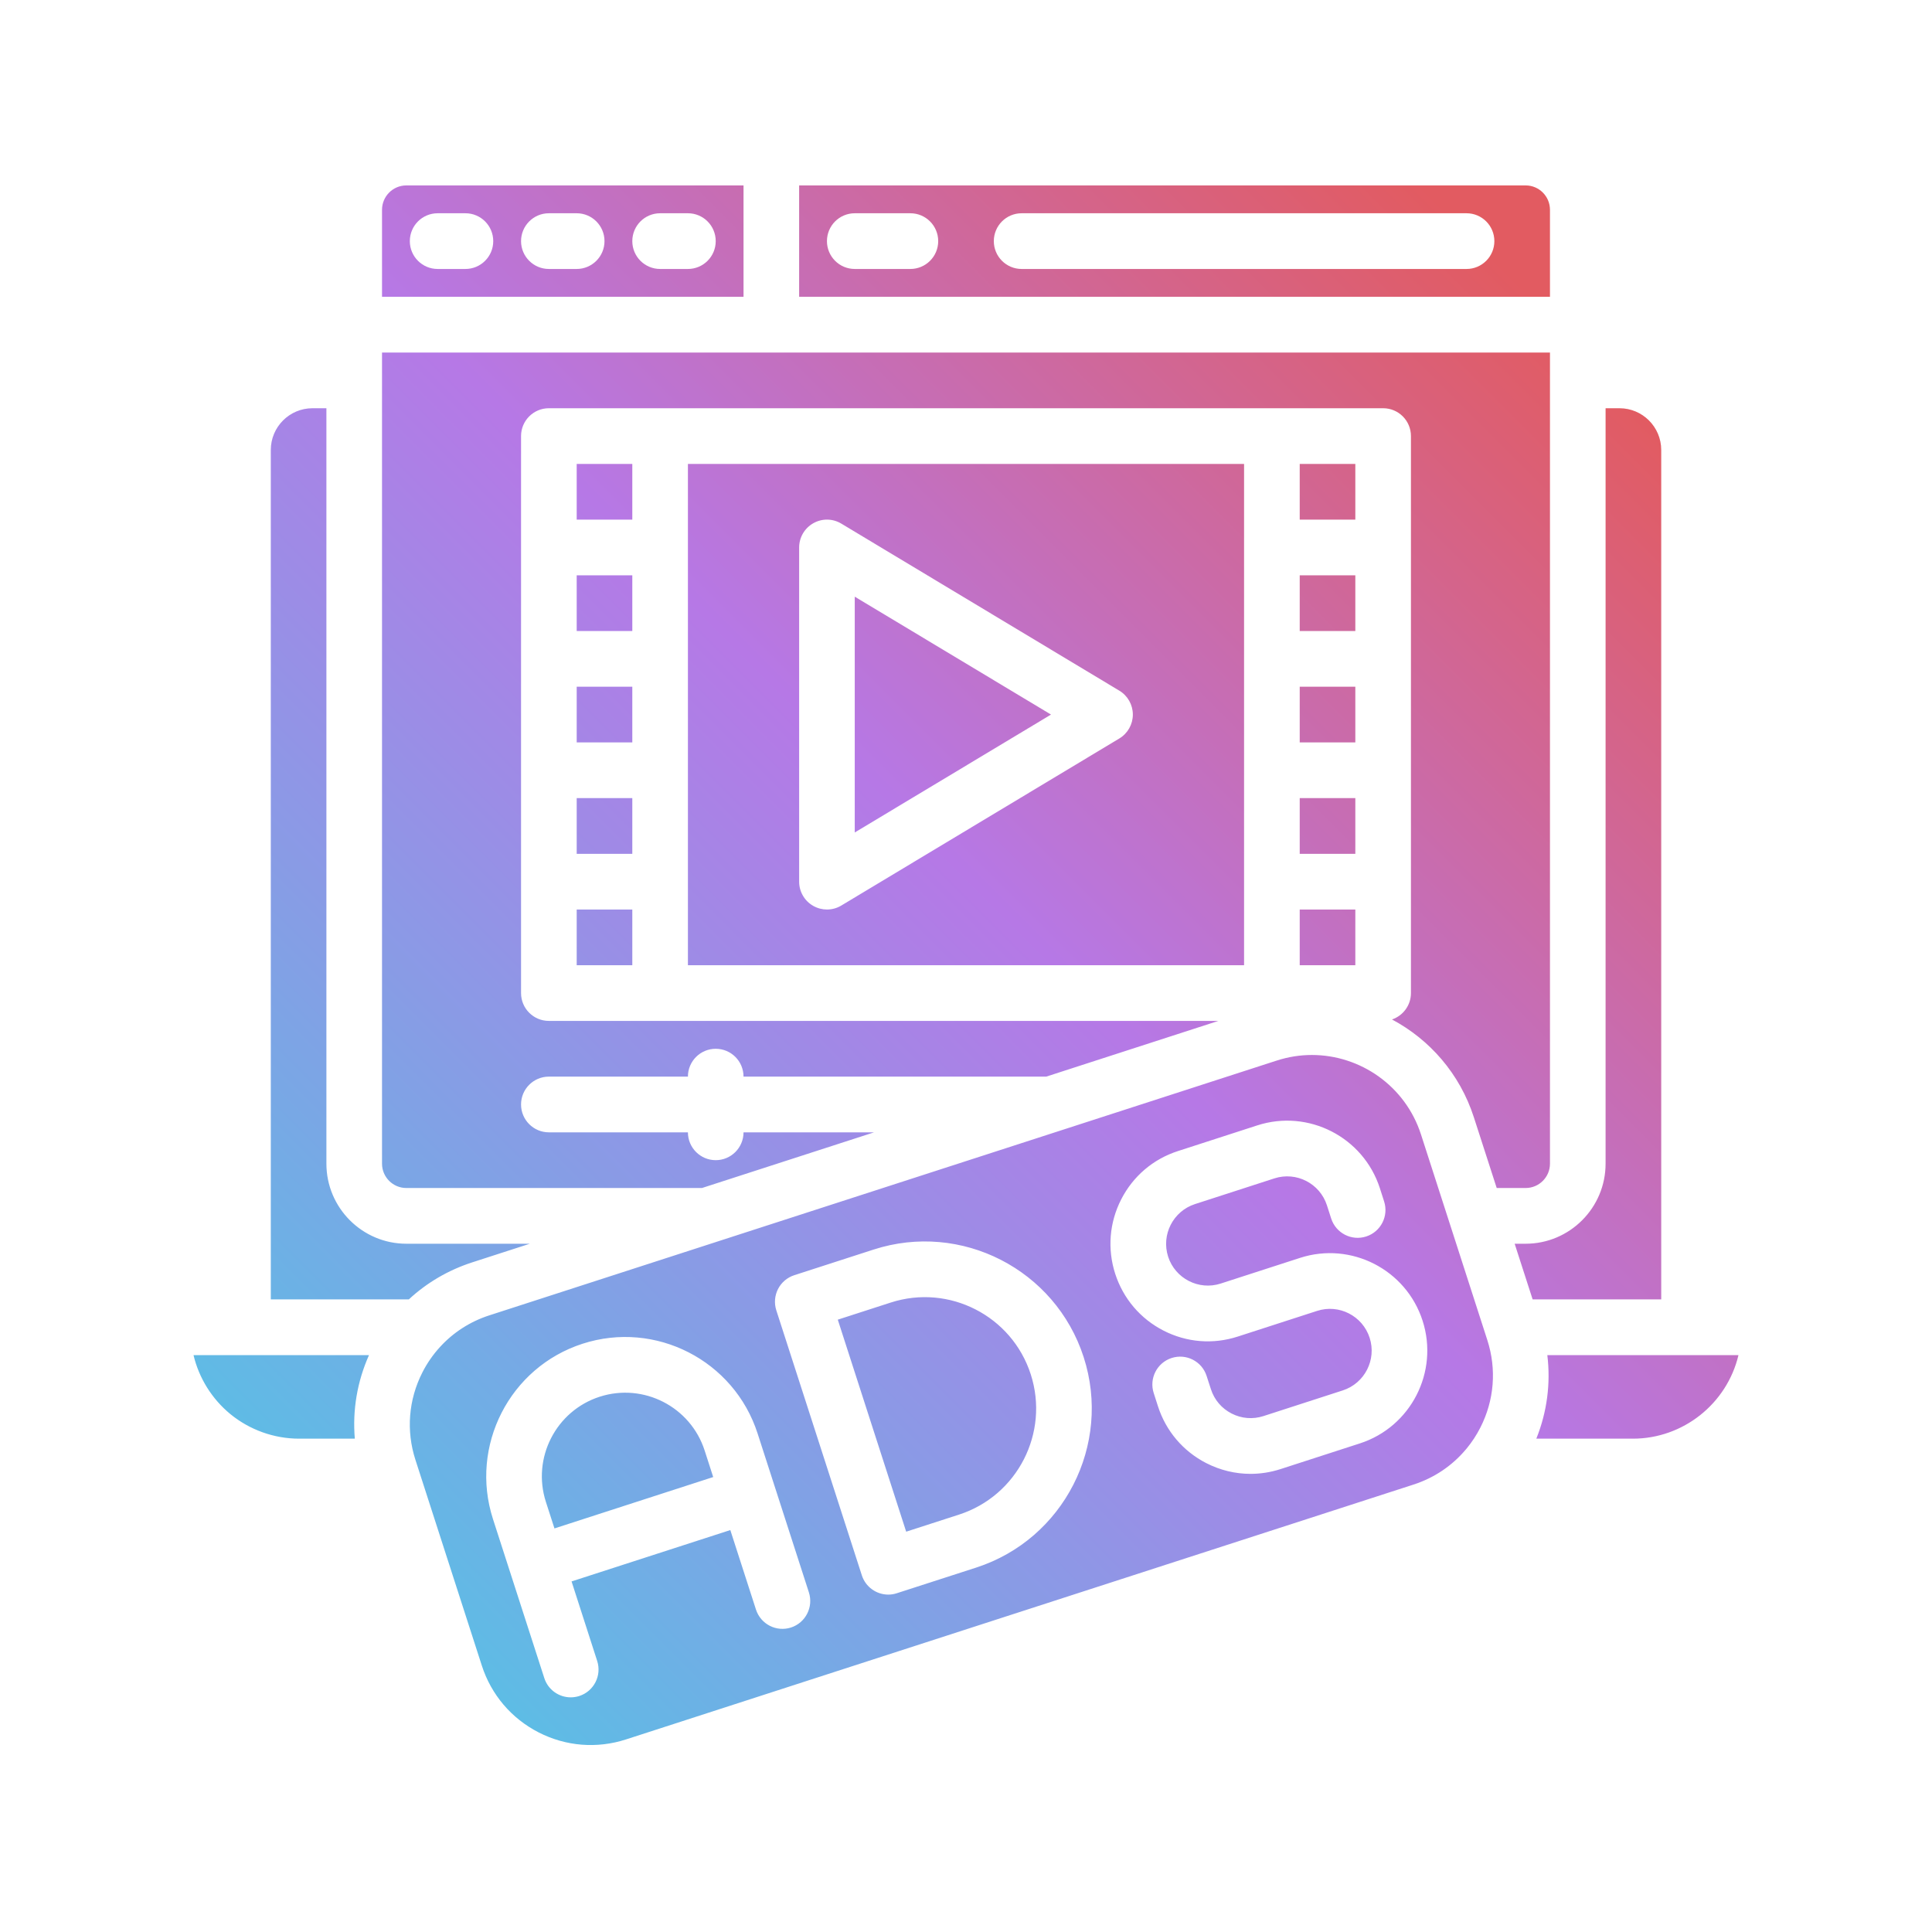 <svg xmlns="http://www.w3.org/2000/svg" xmlns:xlink="http://www.w3.org/1999/xlink" width="300" zoomAndPan="magnify" viewBox="0 0 224.88 225" height="300" preserveAspectRatio="xMidYMid meet" version="1.0"><defs><clipPath id="d5c6e0c855"><path d="M 22.488 21.555 L 202.391 21.555 L 202.391 203.707 L 22.488 203.707 Z M 22.488 21.555 " clip-rule="nonzero"/></clipPath><clipPath id="f2301a8e3a"><path d="M 165.426 132.113 C 163.602 126.465 158.355 122.863 152.723 122.863 C 151.367 122.863 149.988 123.074 148.633 123.512 L 56.91 153.191 C 54.688 153.91 52.738 155.172 51.199 156.852 C 51.195 156.855 51.191 156.863 51.184 156.867 C 50.383 157.746 49.691 158.73 49.137 159.82 C 47.516 162.996 47.223 166.613 48.32 170.008 L 56.051 193.969 C 57.145 197.363 59.496 200.129 62.668 201.754 C 65.836 203.379 69.453 203.668 72.84 202.574 L 164.562 172.891 C 166.977 172.109 169.07 170.691 170.66 168.793 C 170.695 168.746 170.734 168.703 170.773 168.66 C 171.371 167.926 171.898 167.129 172.336 166.266 C 173.961 163.09 174.25 159.469 173.156 156.074 Z M 92.059 189.539 C 90.355 190.09 88.531 189.152 87.98 187.449 L 84.992 178.191 L 66.504 184.172 L 69.488 193.434 C 70.039 195.137 69.105 196.965 67.402 197.516 C 67.074 197.621 66.738 197.672 66.406 197.672 C 65.039 197.672 63.77 196.801 63.328 195.426 L 57.352 176.91 C 54.605 168.398 59.285 159.238 67.781 156.492 C 76.277 153.742 85.422 158.426 88.168 166.938 L 94.145 185.453 C 94.691 187.16 93.758 188.988 92.059 189.539 Z M 113.629 182.559 L 104.383 185.547 C 104.055 185.656 103.719 185.707 103.387 185.707 C 102.02 185.707 100.75 184.832 100.309 183.461 L 90.348 152.598 C 90.086 151.777 90.156 150.887 90.547 150.121 C 90.938 149.355 91.617 148.777 92.434 148.512 L 101.68 145.523 C 111.879 142.223 122.852 147.844 126.145 158.055 C 129.441 168.266 123.824 179.258 113.629 182.559 Z M 158.312 168.098 L 149.07 171.09 C 147.922 171.461 146.742 171.645 145.57 171.645 C 143.801 171.645 142.043 171.223 140.422 170.395 C 137.727 169.012 135.727 166.664 134.797 163.777 L 134.301 162.234 C 133.75 160.531 134.684 158.703 136.387 158.152 C 138.086 157.602 139.914 158.535 140.461 160.238 L 140.961 161.781 C 141.359 163.02 142.215 164.027 143.371 164.617 C 144.527 165.211 145.84 165.316 147.078 164.918 L 156.32 161.926 C 158.871 161.098 160.273 158.352 159.449 155.801 C 158.625 153.246 155.883 151.84 153.336 152.664 L 144.09 155.656 C 141.207 156.59 138.137 156.344 135.441 154.961 C 132.746 153.582 130.75 151.23 129.816 148.344 C 128.887 145.461 129.133 142.383 130.512 139.684 C 131.891 136.984 134.238 134.984 137.117 134.055 L 146.363 131.062 C 152.312 129.137 158.715 132.418 160.637 138.371 L 161.133 139.918 C 161.684 141.621 160.75 143.449 159.047 144 C 157.344 144.551 155.52 143.613 154.969 141.91 L 154.473 140.367 C 153.648 137.816 150.906 136.41 148.355 137.234 L 139.109 140.227 C 136.562 141.051 135.156 143.797 135.98 146.352 C 136.805 148.902 139.551 150.309 142.098 149.484 L 151.344 146.492 C 157.289 144.566 163.691 147.848 165.613 153.805 C 167.535 159.762 164.262 166.172 158.312 168.098 Z M 119.98 160.051 C 122.18 166.859 118.434 174.184 111.637 176.387 L 105.473 178.379 L 97.508 153.688 L 103.672 151.695 C 110.469 149.496 117.785 153.242 119.98 160.051 Z M 122.34 83.219 L 99.484 96.949 L 99.484 69.488 Z M 80.055 112.41 L 144.824 112.41 L 144.824 54.027 L 80.055 54.027 Z M 93.008 63.758 C 93.008 62.59 93.637 61.512 94.652 60.938 C 95.668 60.359 96.914 60.375 97.914 60.977 L 130.301 80.438 C 131.273 81.023 131.871 82.078 131.871 83.219 C 131.871 84.359 131.273 85.414 130.301 86 L 97.914 105.461 C 97.402 105.77 96.824 105.922 96.246 105.922 C 95.699 105.922 95.148 105.781 94.652 105.5 C 93.637 104.926 93.008 103.848 93.008 102.68 Z M 151.305 67 L 157.781 67 L 157.781 73.488 L 151.305 73.488 Z M 180.449 24.434 C 180.449 22.867 179.18 21.594 177.617 21.594 L 93.008 21.594 L 93.008 34.566 L 180.449 34.566 Z M 105.961 31.324 L 99.484 31.324 C 97.695 31.324 96.246 29.871 96.246 28.082 C 96.246 26.289 97.695 24.836 99.484 24.836 L 105.961 24.836 C 107.75 24.836 109.203 26.289 109.203 28.082 C 109.203 29.871 107.75 31.324 105.961 31.324 Z M 170.734 31.324 L 118.918 31.324 C 117.129 31.324 115.68 29.871 115.68 28.082 C 115.68 26.289 117.129 24.836 118.918 24.836 L 170.734 24.836 C 172.523 24.836 173.973 26.289 173.973 28.082 C 173.973 29.871 172.523 31.324 170.734 31.324 Z M 157.781 60.516 L 151.305 60.516 L 151.305 54.027 L 157.781 54.027 Z M 86.531 21.594 L 47.262 21.594 C 45.699 21.594 44.43 22.867 44.43 24.434 L 44.43 34.566 L 86.531 34.566 Z M 54.145 31.324 L 50.906 31.324 C 49.117 31.324 47.668 29.871 47.668 28.082 C 47.668 26.289 49.117 24.836 50.906 24.836 L 54.145 24.836 C 55.934 24.836 57.383 26.289 57.383 28.082 C 57.383 29.871 55.934 31.324 54.145 31.324 Z M 67.102 31.324 L 63.859 31.324 C 62.074 31.324 60.621 29.871 60.621 28.082 C 60.621 26.289 62.074 24.836 63.859 24.836 L 67.102 24.836 C 68.887 24.836 70.34 26.289 70.34 28.082 C 70.34 29.871 68.887 31.324 67.102 31.324 Z M 80.055 31.324 L 76.816 31.324 C 75.027 31.324 73.578 29.871 73.578 28.082 C 73.578 26.289 75.027 24.836 76.816 24.836 L 80.055 24.836 C 81.844 24.836 83.293 26.289 83.293 28.082 C 83.293 29.871 81.844 31.324 80.055 31.324 Z M 54.918 147.02 C 52.133 147.922 49.633 149.395 47.551 151.328 L 31.477 151.328 L 31.477 52.406 C 31.477 49.723 33.652 47.543 36.332 47.543 L 37.953 47.543 L 37.953 135.52 C 37.953 140.66 42.129 144.844 47.262 144.844 L 61.645 144.844 Z M 82.004 168.93 L 83 172.016 L 64.512 178 L 63.516 174.914 C 61.867 169.809 64.676 164.312 69.773 162.664 C 74.871 161.016 80.359 163.824 82.004 168.93 Z M 42.914 157.816 C 41.535 160.902 40.98 164.234 41.262 167.547 L 34.773 167.547 C 31.863 167.547 29.016 166.527 26.762 164.68 C 24.625 162.922 23.113 160.496 22.477 157.816 Z M 67.102 105.922 L 73.578 105.922 L 73.578 112.41 L 67.102 112.41 Z M 151.305 79.977 L 157.781 79.977 L 157.781 86.461 L 151.305 86.461 Z M 73.578 60.516 L 67.102 60.516 L 67.102 54.027 L 73.578 54.027 Z M 73.578 99.438 L 67.102 99.438 L 67.102 92.949 L 73.578 92.949 Z M 73.578 86.461 L 67.102 86.461 L 67.102 79.977 L 73.578 79.977 Z M 193.406 151.328 L 178.43 151.328 L 176.336 144.844 L 177.617 144.844 C 182.75 144.844 186.926 140.66 186.926 135.52 L 186.926 47.543 L 188.547 47.543 C 191.227 47.543 193.406 49.723 193.406 52.406 Z M 202.402 157.816 C 201.055 163.48 195.957 167.547 190.105 167.547 L 178.859 167.547 C 180.109 164.438 180.543 161.109 180.141 157.816 Z M 73.578 73.488 L 67.102 73.488 L 67.102 67 L 73.578 67 Z M 151.305 105.922 L 157.781 105.922 L 157.781 112.41 L 151.305 112.41 Z M 151.305 92.949 L 157.781 92.949 L 157.781 99.438 L 151.305 99.438 Z M 177.617 138.355 L 174.246 138.355 L 171.586 130.121 C 169.945 125.031 166.43 121.062 162.051 118.727 C 163.332 118.293 164.258 117.082 164.258 115.652 L 164.258 50.785 C 164.258 48.992 162.809 47.543 161.02 47.543 L 63.859 47.543 C 62.074 47.543 60.621 48.992 60.621 50.785 L 60.621 115.652 C 60.621 117.445 62.074 118.895 63.859 118.895 L 141.828 118.895 L 121.781 125.383 L 86.531 125.383 C 86.531 123.59 85.082 122.141 83.293 122.141 C 81.504 122.141 80.055 123.59 80.055 125.383 L 63.859 125.383 C 62.074 125.383 60.621 126.836 60.621 128.625 C 60.621 130.418 62.074 131.871 63.859 131.871 L 80.055 131.871 C 80.055 133.66 81.504 135.113 83.293 135.113 C 85.082 135.113 86.531 133.66 86.531 131.871 L 101.734 131.871 L 81.691 138.355 L 47.262 138.355 C 45.699 138.355 44.43 137.082 44.43 135.52 L 44.43 41.055 L 180.449 41.055 L 180.449 135.52 C 180.449 137.082 179.18 138.355 177.617 138.355 Z M 177.617 138.355 " clip-rule="nonzero"/></clipPath><linearGradient x1="20.564" gradientTransform="matrix(0.405, 0, 0, 0.405, 8.805, 8.621)" y1="467.862" x2="467.313" gradientUnits="userSpaceOnUse" y2="21.113" id="aa4be7fcc0"><stop stop-opacity="1" stop-color="rgb(36.899%, 73.7%, 89.799%)" offset="0"/><stop stop-opacity="1" stop-color="rgb(36.899%, 73.7%, 89.799%)" offset="0.062"/><stop stop-opacity="1" stop-color="rgb(36.899%, 73.7%, 89.799%)" offset="0.094"/><stop stop-opacity="1" stop-color="rgb(36.899%, 73.7%, 89.799%)" offset="0.109"/><stop stop-opacity="1" stop-color="rgb(37.039%, 73.592%, 89.801%)" offset="0.117"/><stop stop-opacity="1" stop-color="rgb(37.503%, 73.233%, 89.806%)" offset="0.121"/><stop stop-opacity="1" stop-color="rgb(37.827%, 72.984%, 89.81%)" offset="0.125"/><stop stop-opacity="1" stop-color="rgb(38.15%, 72.734%, 89.813%)" offset="0.129"/><stop stop-opacity="1" stop-color="rgb(38.474%, 72.485%, 89.818%)" offset="0.133"/><stop stop-opacity="1" stop-color="rgb(38.797%, 72.235%, 89.821%)" offset="0.137"/><stop stop-opacity="1" stop-color="rgb(39.122%, 71.986%, 89.825%)" offset="0.141"/><stop stop-opacity="1" stop-color="rgb(39.445%, 71.736%, 89.828%)" offset="0.145"/><stop stop-opacity="1" stop-color="rgb(39.769%, 71.486%, 89.833%)" offset="0.148"/><stop stop-opacity="1" stop-color="rgb(40.092%, 71.236%, 89.836%)" offset="0.152"/><stop stop-opacity="1" stop-color="rgb(40.417%, 70.987%, 89.841%)" offset="0.156"/><stop stop-opacity="1" stop-color="rgb(40.741%, 70.737%, 89.844%)" offset="0.16"/><stop stop-opacity="1" stop-color="rgb(41.064%, 70.488%, 89.847%)" offset="0.164"/><stop stop-opacity="1" stop-color="rgb(41.388%, 70.238%, 89.85%)" offset="0.168"/><stop stop-opacity="1" stop-color="rgb(41.711%, 69.989%, 89.854%)" offset="0.172"/><stop stop-opacity="1" stop-color="rgb(42.035%, 69.739%, 89.857%)" offset="0.176"/><stop stop-opacity="1" stop-color="rgb(42.36%, 69.489%, 89.862%)" offset="0.18"/><stop stop-opacity="1" stop-color="rgb(42.683%, 69.238%, 89.865%)" offset="0.184"/><stop stop-opacity="1" stop-color="rgb(43.007%, 68.99%, 89.87%)" offset="0.188"/><stop stop-opacity="1" stop-color="rgb(43.33%, 68.739%, 89.873%)" offset="0.191"/><stop stop-opacity="1" stop-color="rgb(43.655%, 68.491%, 89.877%)" offset="0.195"/><stop stop-opacity="1" stop-color="rgb(43.979%, 68.24%, 89.88%)" offset="0.199"/><stop stop-opacity="1" stop-color="rgb(44.302%, 67.992%, 89.885%)" offset="0.203"/><stop stop-opacity="1" stop-color="rgb(44.626%, 67.741%, 89.888%)" offset="0.207"/><stop stop-opacity="1" stop-color="rgb(44.949%, 67.493%, 89.893%)" offset="0.211"/><stop stop-opacity="1" stop-color="rgb(45.273%, 67.242%, 89.896%)" offset="0.215"/><stop stop-opacity="1" stop-color="rgb(45.598%, 66.992%, 89.9%)" offset="0.219"/><stop stop-opacity="1" stop-color="rgb(45.921%, 66.742%, 89.903%)" offset="0.223"/><stop stop-opacity="1" stop-color="rgb(46.245%, 66.493%, 89.908%)" offset="0.227"/><stop stop-opacity="1" stop-color="rgb(46.568%, 66.243%, 89.911%)" offset="0.23"/><stop stop-opacity="1" stop-color="rgb(46.893%, 65.994%, 89.915%)" offset="0.234"/><stop stop-opacity="1" stop-color="rgb(47.217%, 65.744%, 89.919%)" offset="0.238"/><stop stop-opacity="1" stop-color="rgb(47.54%, 65.495%, 89.923%)" offset="0.242"/><stop stop-opacity="1" stop-color="rgb(47.864%, 65.245%, 89.926%)" offset="0.246"/><stop stop-opacity="1" stop-color="rgb(48.187%, 64.996%, 89.931%)" offset="0.25"/><stop stop-opacity="1" stop-color="rgb(48.511%, 64.746%, 89.934%)" offset="0.254"/><stop stop-opacity="1" stop-color="rgb(48.836%, 64.496%, 89.938%)" offset="0.258"/><stop stop-opacity="1" stop-color="rgb(49.159%, 64.246%, 89.941%)" offset="0.262"/><stop stop-opacity="1" stop-color="rgb(49.483%, 63.997%, 89.944%)" offset="0.266"/><stop stop-opacity="1" stop-color="rgb(49.806%, 63.747%, 89.948%)" offset="0.27"/><stop stop-opacity="1" stop-color="rgb(50.131%, 63.498%, 89.952%)" offset="0.273"/><stop stop-opacity="1" stop-color="rgb(50.455%, 63.248%, 89.955%)" offset="0.277"/><stop stop-opacity="1" stop-color="rgb(50.778%, 62.999%, 89.96%)" offset="0.281"/><stop stop-opacity="1" stop-color="rgb(51.102%, 62.749%, 89.963%)" offset="0.285"/><stop stop-opacity="1" stop-color="rgb(51.425%, 62.498%, 89.967%)" offset="0.289"/><stop stop-opacity="1" stop-color="rgb(51.749%, 62.248%, 89.97%)" offset="0.293"/><stop stop-opacity="1" stop-color="rgb(52.074%, 62%, 89.975%)" offset="0.297"/><stop stop-opacity="1" stop-color="rgb(52.397%, 61.749%, 89.978%)" offset="0.301"/><stop stop-opacity="1" stop-color="rgb(52.721%, 61.501%, 89.983%)" offset="0.305"/><stop stop-opacity="1" stop-color="rgb(53.044%, 61.25%, 89.986%)" offset="0.309"/><stop stop-opacity="1" stop-color="rgb(53.369%, 61.002%, 89.99%)" offset="0.312"/><stop stop-opacity="1" stop-color="rgb(53.693%, 60.751%, 89.993%)" offset="0.316"/><stop stop-opacity="1" stop-color="rgb(54.016%, 60.503%, 89.998%)" offset="0.32"/><stop stop-opacity="1" stop-color="rgb(54.34%, 60.252%, 90.001%)" offset="0.324"/><stop stop-opacity="1" stop-color="rgb(54.663%, 60.002%, 90.005%)" offset="0.328"/><stop stop-opacity="1" stop-color="rgb(54.987%, 59.752%, 90.009%)" offset="0.332"/><stop stop-opacity="1" stop-color="rgb(55.312%, 59.503%, 90.013%)" offset="0.336"/><stop stop-opacity="1" stop-color="rgb(55.635%, 59.253%, 90.016%)" offset="0.34"/><stop stop-opacity="1" stop-color="rgb(55.959%, 59.004%, 90.021%)" offset="0.344"/><stop stop-opacity="1" stop-color="rgb(56.282%, 58.754%, 90.024%)" offset="0.348"/><stop stop-opacity="1" stop-color="rgb(56.607%, 58.505%, 90.028%)" offset="0.352"/><stop stop-opacity="1" stop-color="rgb(56.931%, 58.255%, 90.031%)" offset="0.355"/><stop stop-opacity="1" stop-color="rgb(57.254%, 58.005%, 90.034%)" offset="0.359"/><stop stop-opacity="1" stop-color="rgb(57.578%, 57.755%, 90.038%)" offset="0.363"/><stop stop-opacity="1" stop-color="rgb(57.901%, 57.506%, 90.042%)" offset="0.367"/><stop stop-opacity="1" stop-color="rgb(58.224%, 57.256%, 90.045%)" offset="0.371"/><stop stop-opacity="1" stop-color="rgb(58.55%, 57.007%, 90.05%)" offset="0.375"/><stop stop-opacity="1" stop-color="rgb(58.873%, 56.757%, 90.053%)" offset="0.379"/><stop stop-opacity="1" stop-color="rgb(59.196%, 56.508%, 90.057%)" offset="0.383"/><stop stop-opacity="1" stop-color="rgb(59.52%, 56.258%, 90.06%)" offset="0.387"/><stop stop-opacity="1" stop-color="rgb(59.845%, 56.009%, 90.065%)" offset="0.391"/><stop stop-opacity="1" stop-color="rgb(60.168%, 55.759%, 90.068%)" offset="0.395"/><stop stop-opacity="1" stop-color="rgb(60.492%, 55.508%, 90.073%)" offset="0.398"/><stop stop-opacity="1" stop-color="rgb(60.815%, 55.258%, 90.076%)" offset="0.402"/><stop stop-opacity="1" stop-color="rgb(61.139%, 55.009%, 90.08%)" offset="0.406"/><stop stop-opacity="1" stop-color="rgb(61.462%, 54.759%, 90.083%)" offset="0.41"/><stop stop-opacity="1" stop-color="rgb(61.787%, 54.51%, 90.088%)" offset="0.414"/><stop stop-opacity="1" stop-color="rgb(62.111%, 54.26%, 90.091%)" offset="0.418"/><stop stop-opacity="1" stop-color="rgb(62.434%, 54.012%, 90.096%)" offset="0.422"/><stop stop-opacity="1" stop-color="rgb(62.758%, 53.761%, 90.099%)" offset="0.426"/><stop stop-opacity="1" stop-color="rgb(63.083%, 53.511%, 90.103%)" offset="0.43"/><stop stop-opacity="1" stop-color="rgb(63.406%, 53.261%, 90.106%)" offset="0.434"/><stop stop-opacity="1" stop-color="rgb(63.73%, 53.012%, 90.111%)" offset="0.438"/><stop stop-opacity="1" stop-color="rgb(64.053%, 52.762%, 90.114%)" offset="0.441"/><stop stop-opacity="1" stop-color="rgb(64.377%, 52.513%, 90.118%)" offset="0.445"/><stop stop-opacity="1" stop-color="rgb(64.7%, 52.263%, 90.121%)" offset="0.449"/><stop stop-opacity="1" stop-color="rgb(65.025%, 52.014%, 90.126%)" offset="0.453"/><stop stop-opacity="1" stop-color="rgb(65.349%, 51.764%, 90.129%)" offset="0.457"/><stop stop-opacity="1" stop-color="rgb(65.672%, 51.515%, 90.132%)" offset="0.461"/><stop stop-opacity="1" stop-color="rgb(65.996%, 51.265%, 90.135%)" offset="0.465"/><stop stop-opacity="1" stop-color="rgb(66.321%, 51.015%, 90.14%)" offset="0.469"/><stop stop-opacity="1" stop-color="rgb(66.644%, 50.764%, 90.143%)" offset="0.473"/><stop stop-opacity="1" stop-color="rgb(66.968%, 50.516%, 90.147%)" offset="0.477"/><stop stop-opacity="1" stop-color="rgb(67.291%, 50.266%, 90.15%)" offset="0.48"/><stop stop-opacity="1" stop-color="rgb(67.615%, 50.017%, 90.155%)" offset="0.484"/><stop stop-opacity="1" stop-color="rgb(67.938%, 49.767%, 90.158%)" offset="0.488"/><stop stop-opacity="1" stop-color="rgb(68.263%, 49.518%, 90.163%)" offset="0.492"/><stop stop-opacity="1" stop-color="rgb(68.587%, 49.268%, 90.166%)" offset="0.496"/><stop stop-opacity="1" stop-color="rgb(68.91%, 49.019%, 90.17%)" offset="0.5"/><stop stop-opacity="1" stop-color="rgb(69.234%, 48.769%, 90.173%)" offset="0.504"/><stop stop-opacity="1" stop-color="rgb(69.559%, 48.518%, 90.178%)" offset="0.508"/><stop stop-opacity="1" stop-color="rgb(69.882%, 48.268%, 90.181%)" offset="0.512"/><stop stop-opacity="1" stop-color="rgb(70.206%, 48.019%, 90.186%)" offset="0.516"/><stop stop-opacity="1" stop-color="rgb(70.529%, 47.769%, 90.189%)" offset="0.52"/><stop stop-opacity="1" stop-color="rgb(70.853%, 47.52%, 90.193%)" offset="0.523"/><stop stop-opacity="1" stop-color="rgb(71.155%, 47.29%, 90.109%)" offset="0.527"/><stop stop-opacity="1" stop-color="rgb(71.457%, 47.061%, 90.025%)" offset="0.531"/><stop stop-opacity="1" stop-color="rgb(71.64%, 46.939%, 89.468%)" offset="0.535"/><stop stop-opacity="1" stop-color="rgb(71.823%, 46.819%, 88.911%)" offset="0.539"/><stop stop-opacity="1" stop-color="rgb(72.006%, 46.696%, 88.354%)" offset="0.543"/><stop stop-opacity="1" stop-color="rgb(72.191%, 46.574%, 87.798%)" offset="0.547"/><stop stop-opacity="1" stop-color="rgb(72.374%, 46.452%, 87.241%)" offset="0.551"/><stop stop-opacity="1" stop-color="rgb(72.557%, 46.332%, 86.684%)" offset="0.555"/><stop stop-opacity="1" stop-color="rgb(72.74%, 46.21%, 86.127%)" offset="0.559"/><stop stop-opacity="1" stop-color="rgb(72.925%, 46.088%, 85.57%)" offset="0.562"/><stop stop-opacity="1" stop-color="rgb(73.108%, 45.966%, 85.013%)" offset="0.566"/><stop stop-opacity="1" stop-color="rgb(73.293%, 45.845%, 84.456%)" offset="0.57"/><stop stop-opacity="1" stop-color="rgb(73.476%, 45.723%, 83.899%)" offset="0.574"/><stop stop-opacity="1" stop-color="rgb(73.659%, 45.601%, 83.342%)" offset="0.578"/><stop stop-opacity="1" stop-color="rgb(73.842%, 45.479%, 82.785%)" offset="0.582"/><stop stop-opacity="1" stop-color="rgb(74.026%, 45.358%, 82.228%)" offset="0.586"/><stop stop-opacity="1" stop-color="rgb(74.21%, 45.236%, 81.671%)" offset="0.59"/><stop stop-opacity="1" stop-color="rgb(74.393%, 45.116%, 81.114%)" offset="0.594"/><stop stop-opacity="1" stop-color="rgb(74.576%, 44.994%, 80.557%)" offset="0.598"/><stop stop-opacity="1" stop-color="rgb(74.76%, 44.872%, 80%)" offset="0.602"/><stop stop-opacity="1" stop-color="rgb(74.944%, 44.749%, 79.443%)" offset="0.605"/><stop stop-opacity="1" stop-color="rgb(75.127%, 44.629%, 78.886%)" offset="0.609"/><stop stop-opacity="1" stop-color="rgb(75.31%, 44.507%, 78.329%)" offset="0.613"/><stop stop-opacity="1" stop-color="rgb(75.494%, 44.385%, 77.773%)" offset="0.617"/><stop stop-opacity="1" stop-color="rgb(75.677%, 44.263%, 77.216%)" offset="0.621"/><stop stop-opacity="1" stop-color="rgb(75.861%, 44.142%, 76.659%)" offset="0.625"/><stop stop-opacity="1" stop-color="rgb(76.044%, 44.02%, 76.102%)" offset="0.629"/><stop stop-opacity="1" stop-color="rgb(76.228%, 43.9%, 75.545%)" offset="0.633"/><stop stop-opacity="1" stop-color="rgb(76.411%, 43.777%, 74.988%)" offset="0.637"/><stop stop-opacity="1" stop-color="rgb(76.595%, 43.655%, 74.431%)" offset="0.641"/><stop stop-opacity="1" stop-color="rgb(76.778%, 43.533%, 73.874%)" offset="0.645"/><stop stop-opacity="1" stop-color="rgb(76.962%, 43.413%, 73.317%)" offset="0.648"/><stop stop-opacity="1" stop-color="rgb(77.145%, 43.291%, 72.76%)" offset="0.652"/><stop stop-opacity="1" stop-color="rgb(77.328%, 43.169%, 72.203%)" offset="0.656"/><stop stop-opacity="1" stop-color="rgb(77.512%, 43.047%, 71.646%)" offset="0.66"/><stop stop-opacity="1" stop-color="rgb(77.696%, 42.926%, 71.089%)" offset="0.664"/><stop stop-opacity="1" stop-color="rgb(77.879%, 42.804%, 70.532%)" offset="0.668"/><stop stop-opacity="1" stop-color="rgb(78.062%, 42.682%, 69.975%)" offset="0.672"/><stop stop-opacity="1" stop-color="rgb(78.246%, 42.56%, 69.418%)" offset="0.676"/><stop stop-opacity="1" stop-color="rgb(78.43%, 42.439%, 68.861%)" offset="0.68"/><stop stop-opacity="1" stop-color="rgb(78.613%, 42.317%, 68.304%)" offset="0.684"/><stop stop-opacity="1" stop-color="rgb(78.796%, 42.197%, 67.747%)" offset="0.688"/><stop stop-opacity="1" stop-color="rgb(78.979%, 42.075%, 67.191%)" offset="0.691"/><stop stop-opacity="1" stop-color="rgb(79.164%, 41.953%, 66.634%)" offset="0.695"/><stop stop-opacity="1" stop-color="rgb(79.347%, 41.83%, 66.077%)" offset="0.699"/><stop stop-opacity="1" stop-color="rgb(79.53%, 41.71%, 65.52%)" offset="0.703"/><stop stop-opacity="1" stop-color="rgb(79.713%, 41.588%, 64.963%)" offset="0.707"/><stop stop-opacity="1" stop-color="rgb(79.898%, 41.466%, 64.406%)" offset="0.711"/><stop stop-opacity="1" stop-color="rgb(80.081%, 41.344%, 63.849%)" offset="0.715"/><stop stop-opacity="1" stop-color="rgb(80.264%, 41.223%, 63.293%)" offset="0.719"/><stop stop-opacity="1" stop-color="rgb(80.447%, 41.101%, 62.737%)" offset="0.723"/><stop stop-opacity="1" stop-color="rgb(80.632%, 40.981%, 62.18%)" offset="0.727"/><stop stop-opacity="1" stop-color="rgb(80.815%, 40.858%, 61.623%)" offset="0.73"/><stop stop-opacity="1" stop-color="rgb(81%, 40.736%, 61.066%)" offset="0.734"/><stop stop-opacity="1" stop-color="rgb(81.183%, 40.614%, 60.509%)" offset="0.738"/><stop stop-opacity="1" stop-color="rgb(81.366%, 40.494%, 59.952%)" offset="0.742"/><stop stop-opacity="1" stop-color="rgb(81.549%, 40.372%, 59.395%)" offset="0.746"/><stop stop-opacity="1" stop-color="rgb(81.734%, 40.25%, 58.838%)" offset="0.75"/><stop stop-opacity="1" stop-color="rgb(81.917%, 40.128%, 58.281%)" offset="0.754"/><stop stop-opacity="1" stop-color="rgb(82.1%, 40.007%, 57.724%)" offset="0.758"/><stop stop-opacity="1" stop-color="rgb(82.283%, 39.885%, 57.167%)" offset="0.762"/><stop stop-opacity="1" stop-color="rgb(82.468%, 39.763%, 56.61%)" offset="0.766"/><stop stop-opacity="1" stop-color="rgb(82.651%, 39.641%, 56.053%)" offset="0.77"/><stop stop-opacity="1" stop-color="rgb(82.834%, 39.52%, 55.496%)" offset="0.773"/><stop stop-opacity="1" stop-color="rgb(83.017%, 39.398%, 54.939%)" offset="0.777"/><stop stop-opacity="1" stop-color="rgb(83.202%, 39.278%, 54.382%)" offset="0.781"/><stop stop-opacity="1" stop-color="rgb(83.385%, 39.156%, 53.825%)" offset="0.785"/><stop stop-opacity="1" stop-color="rgb(83.568%, 39.034%, 53.268%)" offset="0.789"/><stop stop-opacity="1" stop-color="rgb(83.751%, 38.911%, 52.711%)" offset="0.793"/><stop stop-opacity="1" stop-color="rgb(83.936%, 38.791%, 52.155%)" offset="0.797"/><stop stop-opacity="1" stop-color="rgb(84.119%, 38.669%, 51.598%)" offset="0.801"/><stop stop-opacity="1" stop-color="rgb(84.302%, 38.547%, 51.041%)" offset="0.805"/><stop stop-opacity="1" stop-color="rgb(84.485%, 38.425%, 50.484%)" offset="0.809"/><stop stop-opacity="1" stop-color="rgb(84.669%, 38.304%, 49.927%)" offset="0.812"/><stop stop-opacity="1" stop-color="rgb(84.853%, 38.182%, 49.37%)" offset="0.816"/><stop stop-opacity="1" stop-color="rgb(85.036%, 38.062%, 48.813%)" offset="0.82"/><stop stop-opacity="1" stop-color="rgb(85.219%, 37.939%, 48.256%)" offset="0.824"/><stop stop-opacity="1" stop-color="rgb(85.403%, 37.817%, 47.699%)" offset="0.828"/><stop stop-opacity="1" stop-color="rgb(85.587%, 37.695%, 47.142%)" offset="0.832"/><stop stop-opacity="1" stop-color="rgb(85.77%, 37.575%, 46.585%)" offset="0.836"/><stop stop-opacity="1" stop-color="rgb(85.953%, 37.453%, 46.028%)" offset="0.84"/><stop stop-opacity="1" stop-color="rgb(86.137%, 37.331%, 45.471%)" offset="0.844"/><stop stop-opacity="1" stop-color="rgb(86.32%, 37.209%, 44.914%)" offset="0.848"/><stop stop-opacity="1" stop-color="rgb(86.504%, 37.088%, 44.357%)" offset="0.852"/><stop stop-opacity="1" stop-color="rgb(86.687%, 36.966%, 43.8%)" offset="0.855"/><stop stop-opacity="1" stop-color="rgb(86.871%, 36.844%, 43.243%)" offset="0.859"/><stop stop-opacity="1" stop-color="rgb(87.054%, 36.722%, 42.686%)" offset="0.863"/><stop stop-opacity="1" stop-color="rgb(87.238%, 36.601%, 42.13%)" offset="0.867"/><stop stop-opacity="1" stop-color="rgb(87.421%, 36.479%, 41.573%)" offset="0.871"/><stop stop-opacity="1" stop-color="rgb(87.605%, 36.359%, 41.016%)" offset="0.875"/><stop stop-opacity="1" stop-color="rgb(87.788%, 36.237%, 40.459%)" offset="0.879"/><stop stop-opacity="1" stop-color="rgb(87.971%, 36.115%, 39.902%)" offset="0.883"/><stop stop-opacity="1" stop-color="rgb(88.155%, 35.992%, 39.345%)" offset="0.887"/><stop stop-opacity="1" stop-color="rgb(88.339%, 35.872%, 38.788%)" offset="0.891"/><stop stop-opacity="1" stop-color="rgb(88.469%, 35.785%, 38.393%)" offset="0.895"/><stop stop-opacity="1" stop-color="rgb(88.599%, 35.699%, 37.999%)" offset="0.898"/><stop stop-opacity="1" stop-color="rgb(88.599%, 35.699%, 37.999%)" offset="0.906"/><stop stop-opacity="1" stop-color="rgb(88.599%, 35.699%, 37.999%)" offset="0.938"/><stop stop-opacity="1" stop-color="rgb(88.599%, 35.699%, 37.999%)" offset="1"/></linearGradient></defs><g clip-path="url(#d5c6e0c855)"><g clip-path="url(#f2301a8e3a)"><path fill="url(#aa4be7fcc0)" d="M 22.488 21.594 L 22.488 203.668 L 202.391 203.668 L 202.391 21.594 Z M 22.488 21.594 " fill-rule="nonzero"/></g></g></svg>